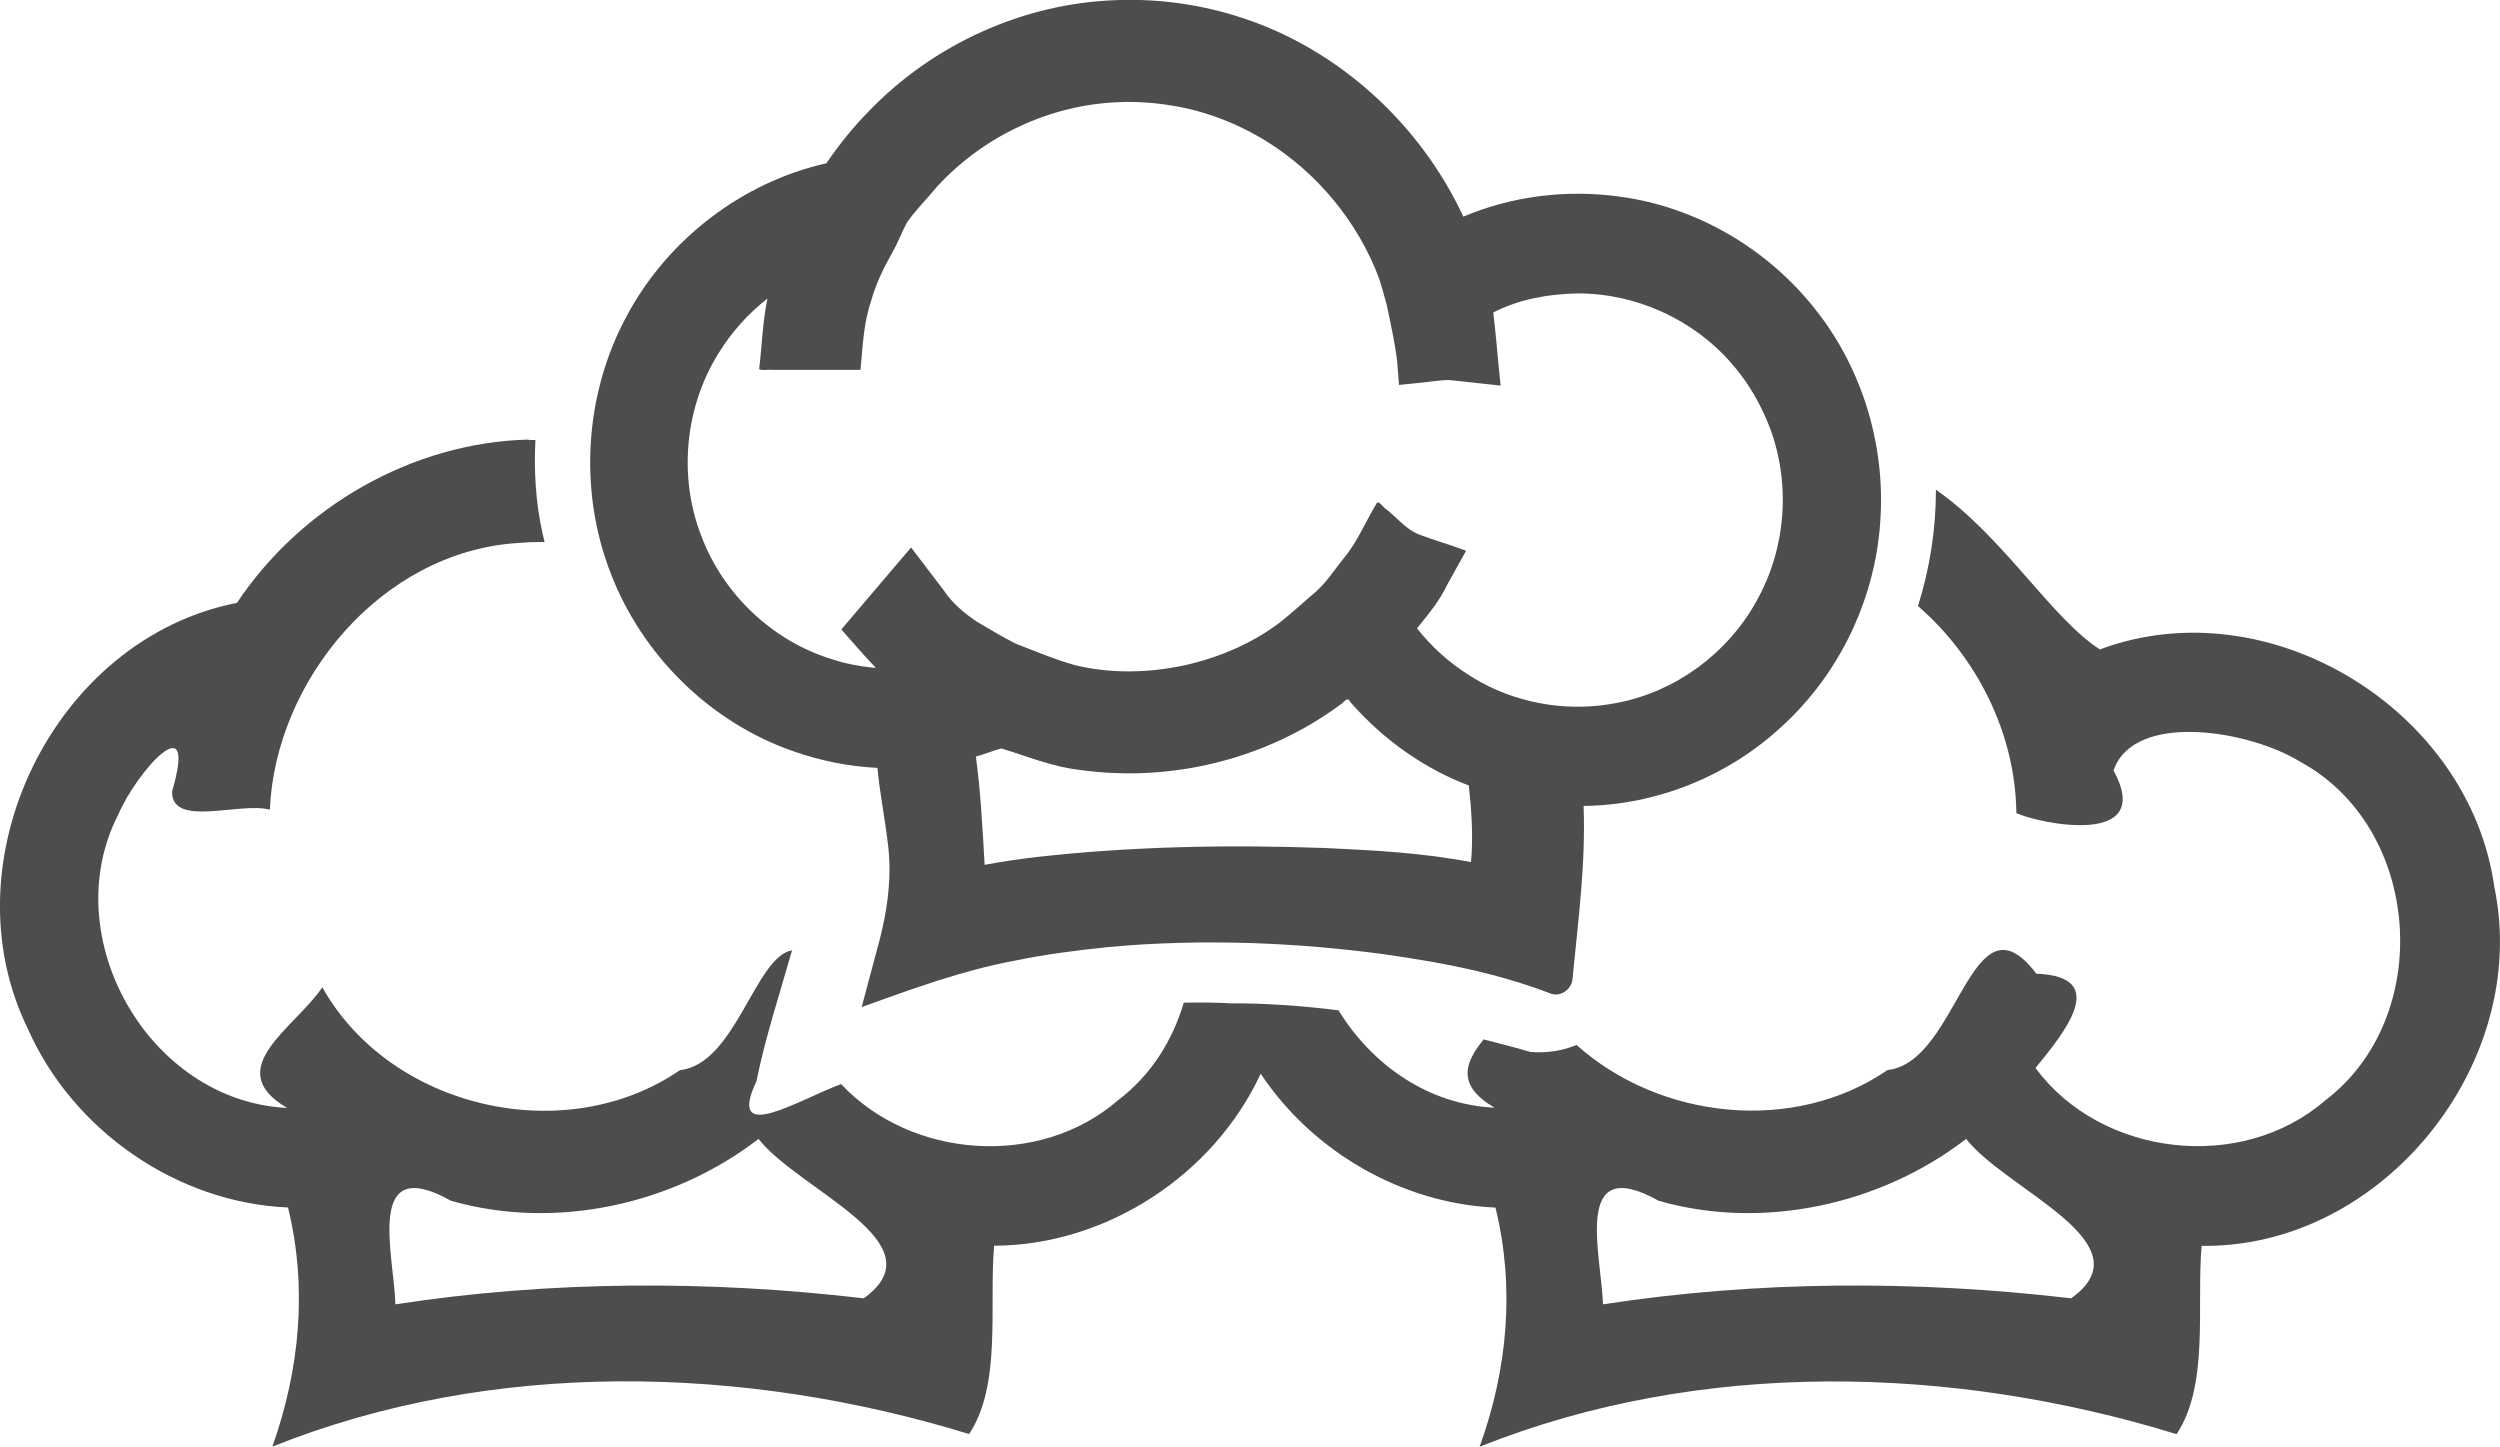 <?xml version="1.0" encoding="UTF-8" standalone="no"?>
<!-- Created with Inkscape (http://www.inkscape.org/) -->

<svg
   version="1.1"
   id="svg2"
   width="22.874"
   height="13.235"
   viewBox="0 0 22.874 13.235"
   sodipodi:docname="toque3.svg"
   inkscape:export-filename="toto.png"
   inkscape:export-xdpi="4.2663221"
   inkscape:export-ydpi="4.2663221"
   inkscape:version="1.2.1 (9c6d41e410, 2022-07-14)"
   xml:space="preserve"
   xmlns:inkscape="http://www.inkscape.org/namespaces/inkscape"
   xmlns:sodipodi="http://sodipodi.sourceforge.net/DTD/sodipodi-0.dtd"
   xmlns="http://www.w3.org/2000/svg"
   xmlns:svg="http://www.w3.org/2000/svg"><defs
     id="defs6" /><sodipodi:namedview
     id="namedview4"
     pagecolor="#ffffff"
     bordercolor="#000000"
     borderopacity="0.25"
     inkscape:showpageshadow="2"
     inkscape:pageopacity="0.0"
     inkscape:pagecheckerboard="0"
     inkscape:deskcolor="#d1d1d1"
     showgrid="false"
     inkscape:zoom="22.627417"
     inkscape:cx="18.185903"
     inkscape:cy="9.63433"
     inkscape:window-width="1633"
     inkscape:window-height="861"
     inkscape:window-x="2018"
     inkscape:window-y="113"
     inkscape:window-maximized="0"
     inkscape:current-layer="g8" /><g
     inkscape:groupmode="layer"
     inkscape:label="Image"
     id="g8"
     transform="translate(-92.771,-33.42)"><path
       id="path3594"
       style="font-variation-settings:normal;opacity:1;vector-effect:none;fill:#4d4d4d;fill-opacity:1;stroke-width:0.026;stroke-linecap:butt;stroke-linejoin:miter;stroke-miterlimit:4;stroke-dasharray:none;stroke-dashoffset:0;stroke-opacity:1;-inkscape-stroke:none;stop-color:#000000;stop-opacity:1"
       d="m 97.607,37.442 c -1.063,0.026 -2.081,0.613 -2.668,1.494 -1.678,0.329 -2.663,2.366 -1.914,3.895 0.41,0.93 1.363,1.594 2.381,1.637 0.18,0.732 0.108,1.481 -0.143,2.188 2.019,-0.808 4.322,-0.746 6.375,-0.115 0.3,-0.453 0.181,-1.167 0.229,-1.723 1.026,-0.004 2.008,-0.646 2.439,-1.574 0.474,0.713 1.291,1.187 2.148,1.225 0.18,0.733 0.11,1.482 -0.145,2.188 2.019,-0.807 4.324,-0.747 6.377,-0.115 0.3,-0.453 0.181,-1.167 0.229,-1.723 1.657,0.023 3.015,-1.673 2.678,-3.285 -0.227,-1.621 -2.065,-2.749 -3.609,-2.172 -0.445,-0.287 -0.885,-1.034 -1.5,-1.461 1e-5,0.361 -0.056,0.72 -0.164,1.064 0.541,0.47 0.892,1.167 0.9,1.895 0.219,0.098 1.274,0.316 0.889,-0.391 0.189,-0.544 1.245,-0.366 1.707,-0.08 1.115,0.604 1.236,2.336 0.229,3.1 -0.765,0.663 -2.047,0.517 -2.65,-0.297 0.262,-0.322 0.69,-0.838 0.008,-0.863 -0.598,-0.787 -0.708,0.811 -1.361,0.881 -0.86,0.59 -2.087,0.451 -2.846,-0.229 -0.126,0.052 -0.266,0.076 -0.422,0.064 -0.141,-0.042 -0.285,-0.078 -0.428,-0.115 -0.174,0.212 -0.251,0.421 0.1,0.625 -0.61,-0.029 -1.123,-0.394 -1.428,-0.891 -0.327,-0.041 -0.658,-0.065 -0.988,-0.064 -0.144,-0.008 -0.285,-0.009 -0.428,-0.006 -0.102,0.347 -0.3,0.665 -0.604,0.895 -0.718,0.621 -1.89,0.534 -2.531,-0.15 -0.389,0.143 -1.053,0.565 -0.775,-0.025 0.082,-0.404 0.213,-0.801 0.326,-1.199 -0.338,0.057 -0.516,1.041 -1.025,1.096 -1.051,0.722 -2.649,0.353 -3.273,-0.758 -0.245,0.368 -0.934,0.746 -0.322,1.104 -1.263,-0.06 -2.12,-1.562 -1.545,-2.684 0.168,-0.392 0.734,-1.029 0.492,-0.211 -0.003,0.335 0.616,0.093 0.895,0.166 0.051,-1.179 1.016,-2.354 2.258,-2.439 l 0.117,-0.008 0.098,-0.002 c 0.014,-3.15e-4 0.027,0.002 0.041,0.002 -0.006,-0.025 -0.013,-0.051 -0.018,-0.076 -0.063,-0.284 -0.081,-0.572 -0.066,-0.859 -0.02,5.04e-4 -0.04,-9.21e-4 -0.061,0 z m 2.104,6.398 c 0.368,0.472 1.668,0.954 0.963,1.459 -1.421,-0.166 -2.87,-0.162 -4.285,0.055 -0.014,-0.458 -0.283,-1.391 0.51,-0.947 0.954,0.273 2.031,0.036 2.812,-0.566 z m 11.049,0 c 0.368,0.472 1.668,0.954 0.961,1.459 -1.42,-0.166 -2.869,-0.162 -4.283,0.055 -0.016,-0.459 -0.284,-1.391 0.51,-0.947 0.954,0.273 2.031,0.036 2.812,-0.566 z" /><path
       id="path1147"
       style="fill:#4d4d4d;stroke-width:0.026"
       d="m 102.998,33.421 c -0.855,0.024 -1.689,0.403 -2.28,1.019 -0.143,0.146 -0.271,0.305 -0.386,0.474 -0.771,0.173 -1.453,0.698 -1.825,1.394 -0.389,0.716 -0.444,1.603 -0.146,2.363 0.287,0.745 0.908,1.358 1.664,1.621 0.249,0.088 0.51,0.141 0.774,0.154 0.021,0.228 0.067,0.449 0.093,0.673 0.048,0.339 -0.009,0.683 -0.102,1.01 -0.045,0.168 -0.09,0.337 -0.135,0.505 0.457,-0.164 0.915,-0.333 1.393,-0.423 0.137,-0.028 0.286,-0.054 0.431,-0.074 0.135,-0.019 0.284,-0.037 0.426,-0.051 0.44,-0.042 0.891,-0.051 1.327,-0.037 0.402,0.014 0.803,0.048 1.201,0.102 0.138,0.019 0.289,0.043 0.432,0.068 0.376,0.066 0.748,0.158 1.104,0.295 0.086,0.024 0.178,-0.042 0.189,-0.13 0.051,-0.528 0.123,-1.058 0.102,-1.59 0.666,-0.007 1.323,-0.272 1.811,-0.725 0.542,-0.491 0.875,-1.204 0.907,-1.934 0.035,-0.67 -0.176,-1.352 -0.593,-1.879 -0.436,-0.558 -1.091,-0.943 -1.794,-1.037 -0.482,-0.067 -0.982,-0.007 -1.431,0.183 -0.393,-0.844 -1.134,-1.527 -2.022,-1.818 -0.365,-0.121 -0.753,-0.176 -1.138,-0.164 z m 0.105,0.932 c 0.145,-6.46e-4 0.289,0.014 0.432,0.04 0.028,0.005 0.083,0.016 0.121,0.025 0.206,0.05 0.406,0.128 0.592,0.23 0.023,0.012 0.069,0.039 0.1,0.058 0.472,0.29 0.844,0.74 1.04,1.258 0.026,0.083 0.048,0.158 0.071,0.245 0.036,0.173 0.075,0.346 0.096,0.522 0.006,0.07 0.011,0.141 0.016,0.211 0.105,-0.011 0.21,-0.02 0.314,-0.034 0.044,-0.003 0.111,-0.015 0.164,-0.009 0.151,0.016 0.301,0.033 0.452,0.049 -0.024,-0.223 -0.041,-0.447 -0.067,-0.669 0.235,-0.121 0.503,-0.169 0.765,-0.174 0.537,-0.004 1.07,0.238 1.419,0.645 0.115,0.132 0.21,0.28 0.284,0.438 0.01,0.021 0.034,0.073 0.047,0.107 0.211,0.522 0.17,1.138 -0.109,1.628 -0.261,0.474 -0.737,0.825 -1.269,0.927 -0.422,0.086 -0.875,0.018 -1.253,-0.189 -0.022,-0.012 -0.067,-0.039 -0.097,-0.058 -0.185,-0.115 -0.351,-0.263 -0.485,-0.434 0.1,-0.124 0.204,-0.247 0.273,-0.393 0.058,-0.106 0.117,-0.211 0.176,-0.317 -0.146,-0.055 -0.296,-0.097 -0.442,-0.153 -0.113,-0.05 -0.191,-0.15 -0.287,-0.226 -0.031,-0.013 -0.075,-0.1 -0.095,-0.045 -0.09,0.149 -0.158,0.312 -0.263,0.452 -0.109,0.132 -0.198,0.282 -0.336,0.388 -0.097,0.085 -0.182,0.162 -0.283,0.242 -0.256,0.193 -0.557,0.32 -0.869,0.39 -0.331,0.071 -0.68,0.079 -1.01,-0.003 -0.184,-0.052 -0.36,-0.127 -0.538,-0.196 -0.121,-0.061 -0.238,-0.132 -0.355,-0.201 -0.115,-0.078 -0.225,-0.169 -0.302,-0.287 -0.099,-0.131 -0.199,-0.26 -0.298,-0.391 -0.212,0.25 -0.425,0.5 -0.638,0.75 0.104,0.118 0.207,0.238 0.316,0.352 -0.095,-0.008 -0.19,-0.023 -0.283,-0.045 -0.024,-0.005 -0.076,-0.021 -0.11,-0.032 -0.549,-0.164 -1.007,-0.598 -1.206,-1.135 -0.209,-0.539 -0.148,-1.172 0.157,-1.663 0.118,-0.193 0.271,-0.365 0.45,-0.504 -0.045,0.212 -0.05,0.43 -0.076,0.644 0.023,0.018 0.084,0.003 0.121,0.008 h 0.806 c 0.021,-0.21 0.027,-0.424 0.096,-0.625 0.042,-0.159 0.116,-0.307 0.196,-0.45 0.051,-0.088 0.085,-0.184 0.133,-0.273 0.083,-0.119 0.187,-0.22 0.279,-0.332 0.422,-0.459 1.03,-0.745 1.654,-0.769 0.022,-0.001 0.067,-0.003 0.099,-0.003 z m 2,5.466 c 0.007,0.001 0.014,0.008 0.02,0.021 0.009,0.011 0.018,0.021 0.028,0.032 0.29,0.323 0.653,0.581 1.059,0.735 0.025,0.232 0.042,0.467 0.02,0.701 -0.439,-0.085 -0.886,-0.108 -1.332,-0.129 -0.883,-0.032 -1.77,-0.016 -2.648,0.083 -0.157,0.019 -0.314,0.041 -0.47,0.071 -0.019,-0.331 -0.036,-0.662 -0.08,-0.991 0.079,-0.02 0.157,-0.055 0.234,-0.074 0.238,0.073 0.472,0.17 0.721,0.197 0.83,0.116 1.704,-0.098 2.378,-0.597 0.024,-0.011 0.048,-0.052 0.07,-0.048 z"
       sodipodi:nodetypes="ccccccccccccccccccccccccccccccccccccccccccccccccccccccccccccccccccccccccccccccccccccccccccc" /></g></svg>
